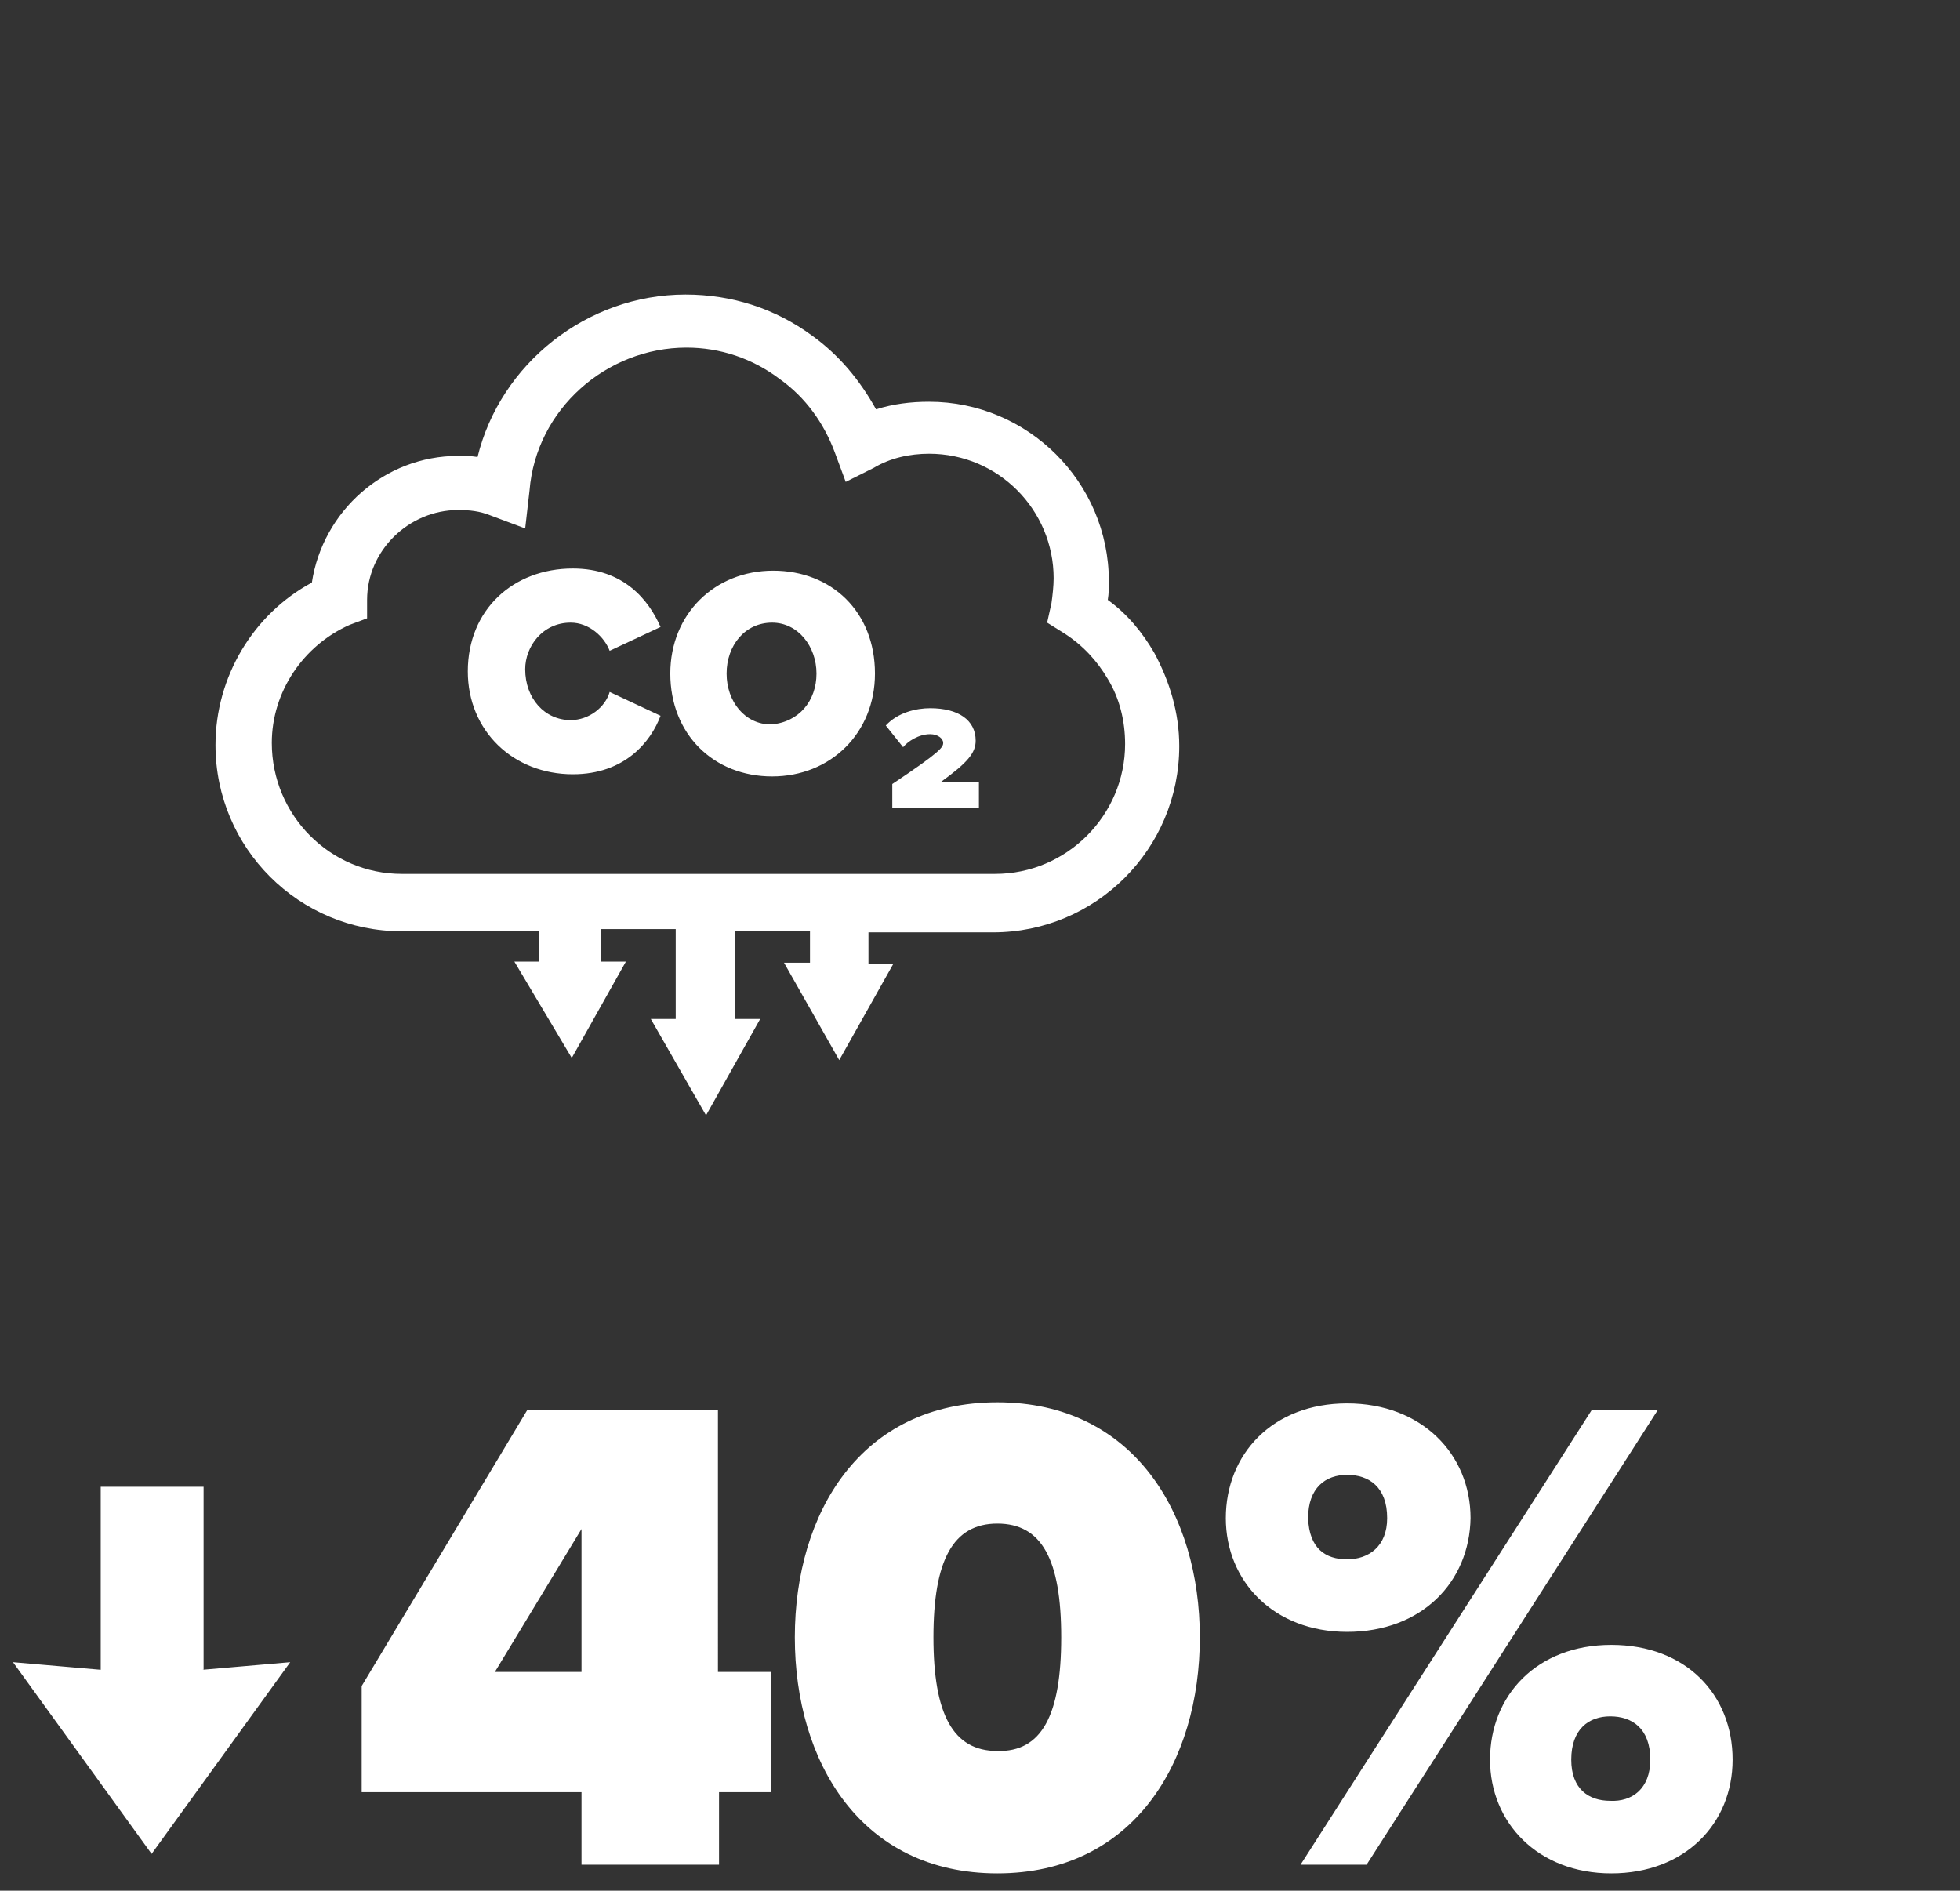 <?xml version="1.0" encoding="utf-8"?>
<!-- Generator: Adobe Illustrator 24.2.0, SVG Export Plug-In . SVG Version: 6.00 Build 0)  -->
<svg version="1.1" id="Layer_1" xmlns="http://www.w3.org/2000/svg" xmlns:xlink="http://www.w3.org/1999/xlink" x="0px" y="0px"
	 viewBox="0 0 181 174.6" style="enable-background:new 0 0 181 174.6;" xml:space="preserve">
<rect x="0" y="0" width="181" height="174.6" fill="#333333" stroke="none"/>
<style type="text/css">
	.st0{fill-rule:evenodd;clip-rule:evenodd;fill:#FFFFFF;}
</style>
<path class="st0" d="M18.7,154.2l8.1-0.7L14,171.2L1.2,153.5l8.1,0.7v-16.9h9.5V154.2z M66.4,154.4h4.8v11.1h-4.8v6.7H53.7v-6.7
	H33.4v-9.8l15.3-25.5h17.6V154.4z M53.7,141.2l-8,13.2h8C53.7,154.5,53.7,141.2,53.7,141.2z M110.8,151.2c0,11.5-6.1,21.8-18.7,21.8
	s-18.7-10.3-18.7-21.8s6.1-21.7,18.7-21.7S110.8,139.8,110.8,151.2z M98,151.2c0-7.2-1.8-10.5-5.9-10.5c-4.1,0-5.9,3.4-5.9,10.5
	s1.8,10.5,5.9,10.5C96.2,161.8,98,158.4,98,151.2z M147,130.2l-26.9,42h6.1l26.9-42C153.1,130.2,147,130.2,147,130.2z M124.4,150.7
	c-6.8,0-11.2-4.7-11.2-10.5c0-5.9,4.3-10.6,11.2-10.6s11.4,4.7,11.4,10.6C135.7,146.1,131.3,150.7,124.4,150.7z M124.4,144
	c2,0,3.7-1.2,3.7-3.8c0-2.9-1.7-4-3.7-4c-2,0-3.6,1.2-3.6,4C120.9,143,122.4,144,124.4,144z M160,162.5c0,5.9-4.4,10.5-11.2,10.5
	s-11.2-4.7-11.2-10.5c0-5.9,4.3-10.6,11.2-10.6S160,156.5,160,162.5z M152.4,162.5c0-2.9-1.7-4-3.7-4s-3.6,1.2-3.6,4
	c0,2.7,1.6,3.8,3.6,3.8C150.7,166.4,152.4,165.2,152.4,162.5z M80.8,62.2c0,5.5-4.1,9.5-9.5,9.5c-5.4,0-9.4-3.9-9.4-9.5
	c0-5.5,4.1-9.5,9.5-9.5S80.8,56.5,80.8,62.2z M75.4,62.2c0-2.5-1.7-4.7-4.1-4.7c-2.5,0-4.2,2.1-4.2,4.7c0,2.6,1.7,4.7,4.1,4.7
	C73.8,66.7,75.4,64.7,75.4,62.2z M52.7,57.5c1.7,0,3.1,1.3,3.6,2.6l4.7-2.2c-1.1-2.5-3.4-5.4-8.1-5.4c-5.5,0-9.7,3.8-9.7,9.5
	c0,5.5,4.2,9.5,9.7,9.5c4.8,0,7.2-3,8.1-5.4l-4.7-2.2c-0.4,1.4-1.9,2.6-3.6,2.6c-2.4,0-4.2-2-4.2-4.7C48.5,59.7,50.1,57.5,52.7,57.5
	z M74.8,88.9v-2.9h-6.9v8.1h2.3l-5,8.9l-5.1-8.9h2.3v-8.3h-6.9v3h2.3l-5,8.9l-5.3-8.9h2.3V86H37.1c-9.5,0-17.2-7.7-17.2-17.2
	c0-6.3,3.5-12.1,8.9-15c1-6.6,6.7-11.7,13.5-11.7c0.6,0,1.2,0,1.8,0.1c2.1-8.6,10.1-15,19.2-15c4.3,0,8.3,1.3,11.7,3.8
	c2.5,1.8,4.4,4.1,5.9,6.8c1.6-0.5,3.2-0.7,4.9-0.7c9.1,0,16.6,7.4,16.6,16.6c0,0.5,0,1.1-0.1,1.7c1.8,1.3,3.2,3,4.3,4.9
	c1.4,2.6,2.3,5.5,2.3,8.6c0,9.5-7.7,17.2-17.2,17.2H80.2v2.9h2.3l-5,8.9l-5.1-9L74.8,88.9L74.8,88.9z M37.1,80.7h54.8
	c6.6,0,12-5.4,12-12c0-2.1-0.5-4.2-1.6-6c-1-1.7-2.3-3.1-4-4.2l-1.6-1l0.4-1.8c0.1-0.7,0.2-1.6,0.2-2.3c0-6.3-5.1-11.5-11.5-11.5
	c-1.8,0-3.6,0.4-5.1,1.3l-2.6,1.3l-1-2.7c-1-2.7-2.7-5.1-5.1-6.8c-2.5-1.9-5.5-2.9-8.6-2.9c-7.4,0-13.9,5.7-14.5,13.2l-0.4,3.5
	l-3.2-1.2c-1-0.4-1.9-0.5-3-0.5c-4.5,0-8.4,3.7-8.4,8.3v1.7l-1.6,0.6c-4.3,1.9-7.2,6.2-7.2,10.9C25.1,75.3,30.5,80.7,37.1,80.7z
	 M90.1,68.4c0-1.9-1.6-3-4.2-3c-1.3,0-3,0.4-4.1,1.6l1.6,2c0.4-0.5,1.4-1.2,2.5-1.2c0.7,0,1.2,0.4,1.2,0.8c0,0.4-0.2,0.8-4.7,3.8
	v2.2h8v-2.4h-3.5C89.4,70.4,90.1,69.5,90.1,68.4z"/>
</svg>
